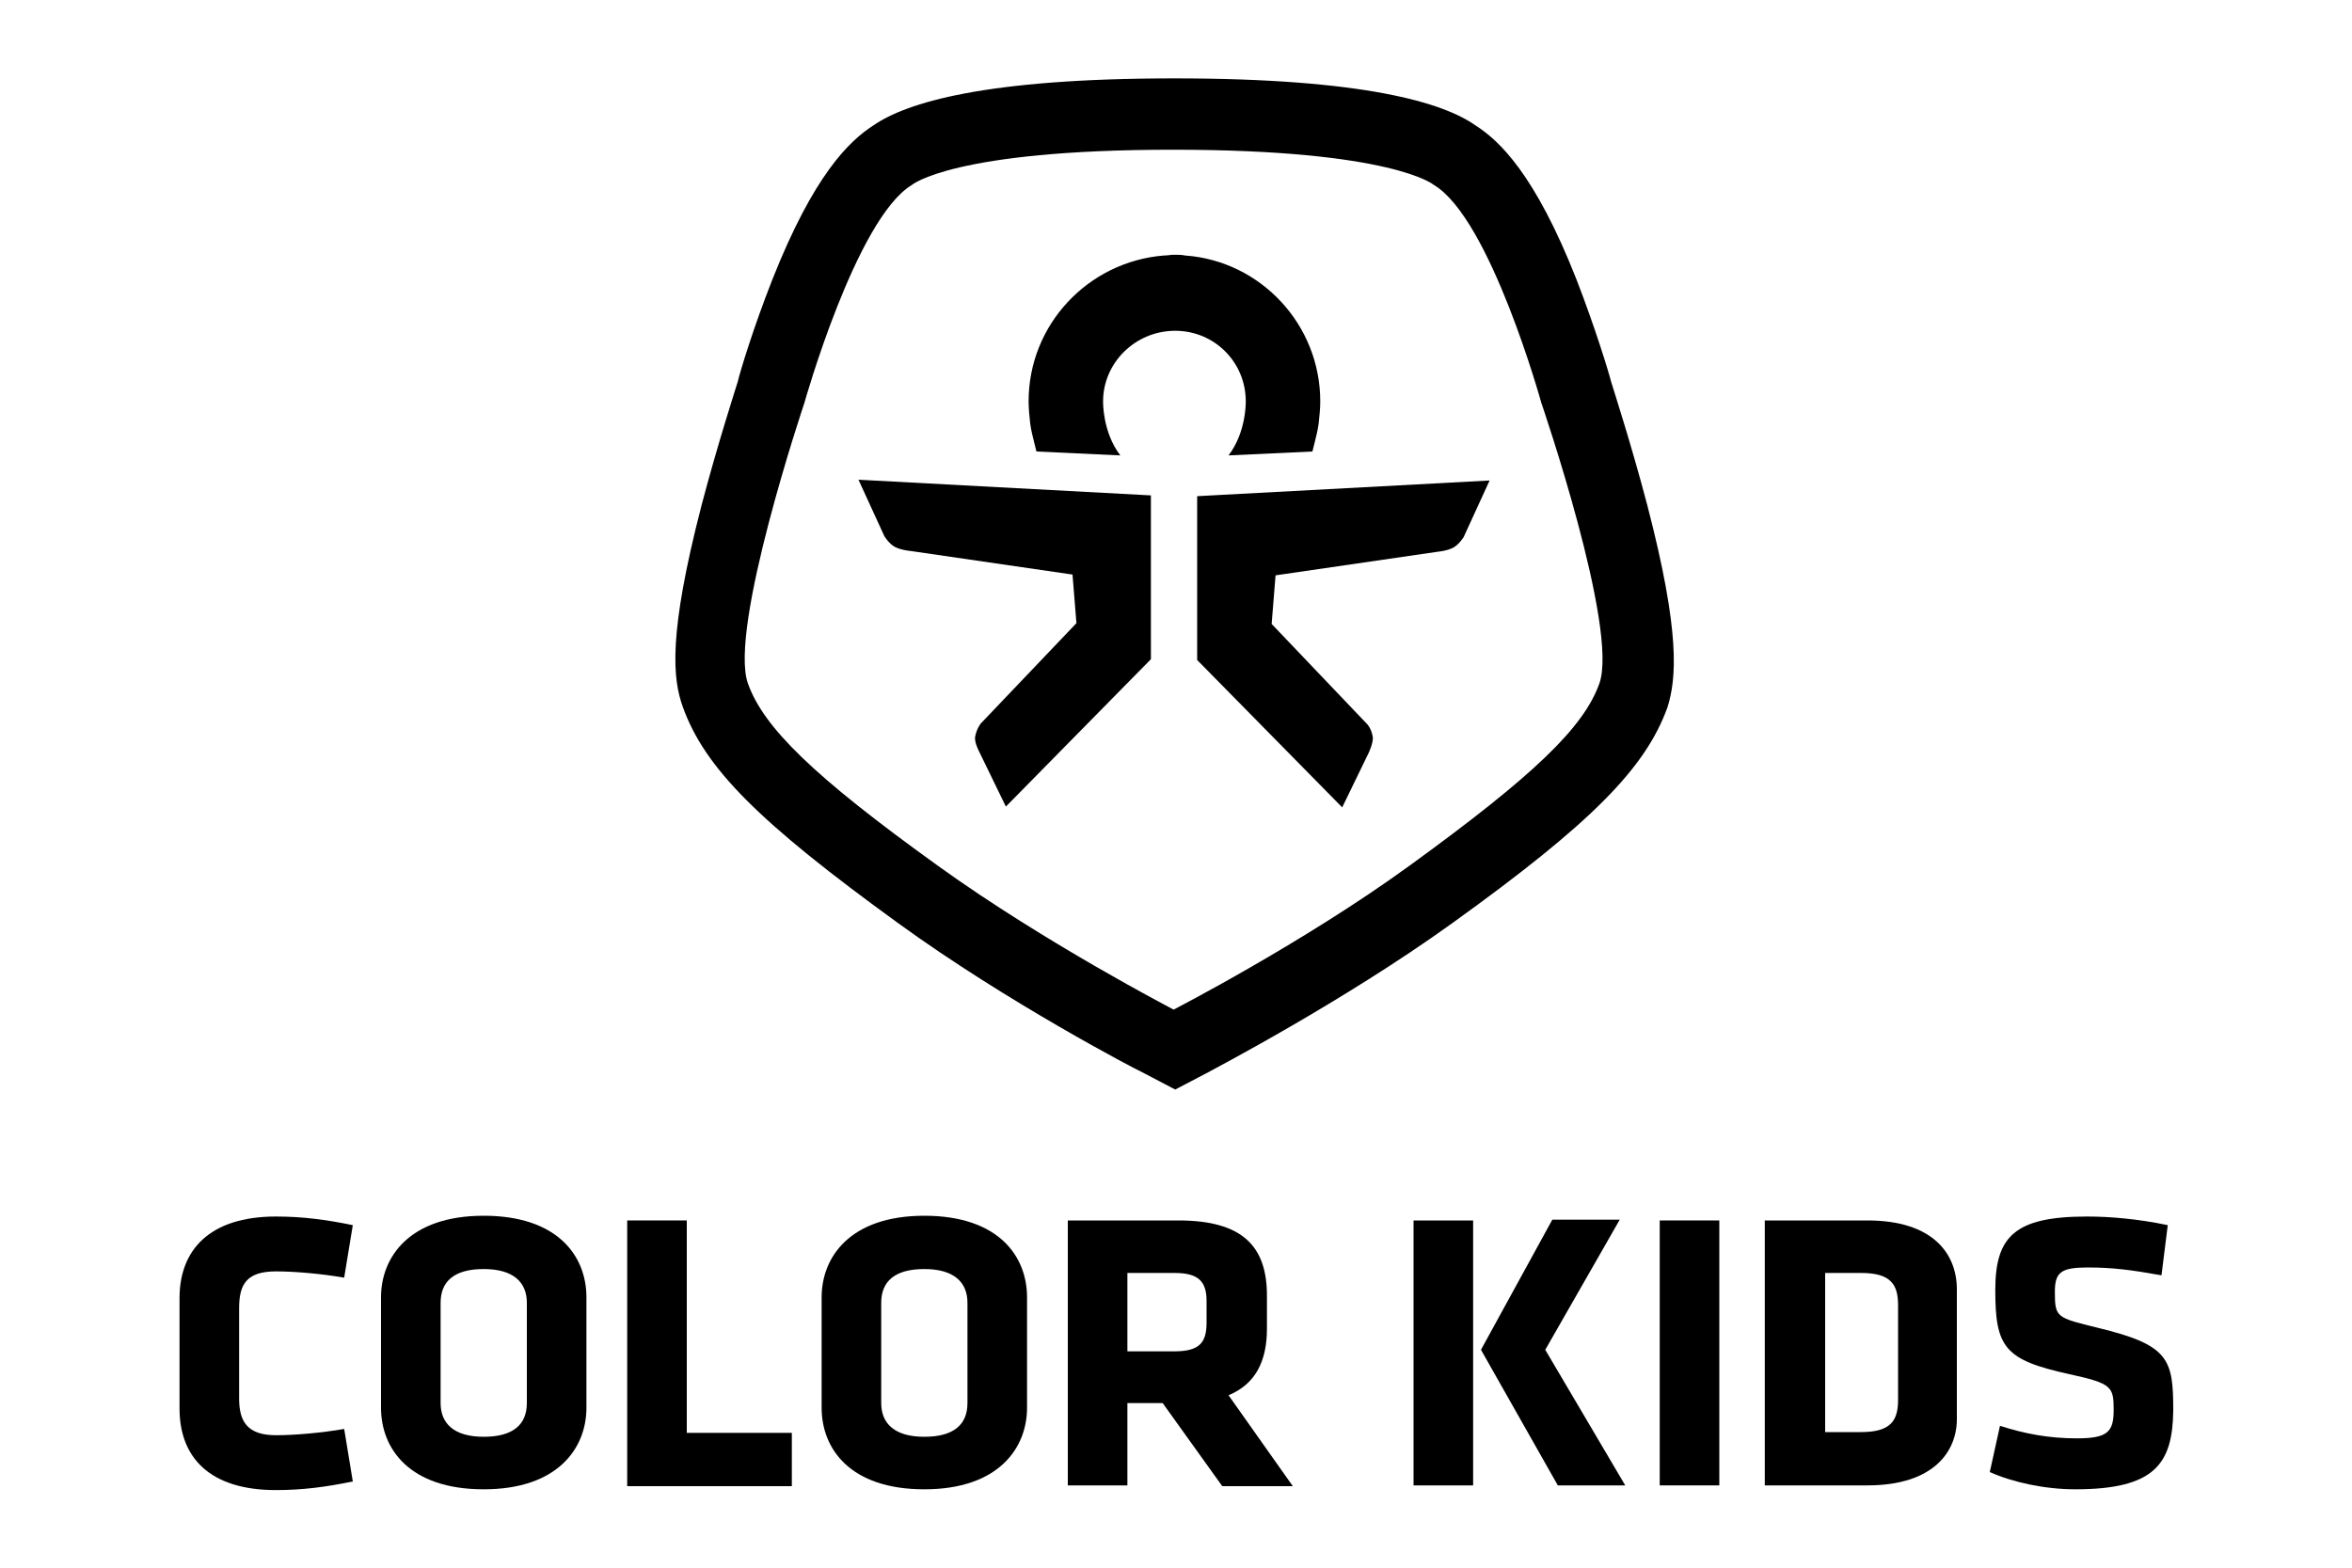 <?xml version="1.0" encoding="utf-8"?>
<!-- Generator: Adobe Illustrator 24.0.0, SVG Export Plug-In . SVG Version: 6.00 Build 0)  -->
<svg version="1.1" id="Calque_1" xmlns="http://www.w3.org/2000/svg" xmlns:xlink="http://www.w3.org/1999/xlink" x="0px" y="0px"
	 viewBox="0 0 300 200" style="enable-background:new 0 0 300 200;" xml:space="preserve">
<g>
	<g>
		<path d="M30.5,178.4c0,2.9,1,4.7,4.7,4.7c2.4,0,5.8-0.3,8.7-0.8l1.1,6.7c-3.4,0.7-6.4,1.1-9.8,1.1c-8.5,0-12.3-4.2-12.3-10.4
			v-14.1c0-6.1,3.8-10.4,12.3-10.4c3.4,0,6.4,0.4,9.8,1.1l-1.1,6.7c-2.9-0.5-6.3-0.8-8.7-0.8c-3.8,0-4.7,1.7-4.7,4.7V178.4z"/>
		<path d="M74.8,179.6c0,5.1-3.6,10.4-13.1,10.4c-9.5,0-13.1-5.2-13.1-10.4v-14.1c0-5.1,3.6-10.4,13.1-10.4
			c9.5,0,13.1,5.2,13.1,10.4V179.6z M67.2,166.2c0-2.6-1.7-4.3-5.5-4.3c-3.8,0-5.5,1.6-5.5,4.3V179c0,2.6,1.7,4.3,5.5,4.3
			c3.8,0,5.5-1.6,5.5-4.3V166.2z"/>
		<path d="M80,189.5v-33.8h7.6v27.1H101v6.8H80z"/>
		<path d="M131,179.6c0,5.1-3.6,10.4-13.1,10.4c-9.5,0-13.1-5.2-13.1-10.4v-14.1c0-5.1,3.6-10.4,13.1-10.4c9.5,0,13.1,5.2,13.1,10.4
			V179.6z M123.4,166.2c0-2.6-1.7-4.3-5.5-4.3c-3.8,0-5.5,1.6-5.5,4.3V179c0,2.6,1.7,4.3,5.5,4.3c3.8,0,5.5-1.6,5.5-4.3V166.2z"/>
		<path d="M148.3,179h-4.5v10.5h-7.6v-33.8h14.1c8.2,0,11.3,3.3,11.3,9.6v4.2c0,4.2-1.5,7.1-4.9,8.5l8.2,11.6h-9L148.3,179z
			 M153.9,166c0-2.5-1-3.6-4.1-3.6h-6v10h6c3.3,0,4.1-1.2,4.1-3.7V166z"/>
		<path d="M180.3,155.7h7.6v33.8h-7.6V155.7z M188.9,172.2l9.1-16.6h8.6l-9.5,16.6l10.2,17.3h-8.6L188.9,172.2z"/>
		<path d="M211.7,189.5v-33.8h7.6v33.8H211.7z"/>
		<path d="M238.2,189.5h-13.1v-33.8h13.1c8.3,0,11.4,4.2,11.4,8.8v16.3C249.7,185.2,246.6,189.5,238.2,189.5z M242.1,166.5
			c0-2.6-0.9-4.1-4.7-4.1h-4.6v20.3h4.6c3.8,0,4.7-1.5,4.7-4.1V166.5z"/>
		<path d="M264.7,190c-3.9,0-8-0.9-10.9-2.2l1.3-5.9c3.1,1,6.2,1.6,9.8,1.6c3.9,0,4.7-0.8,4.7-3.6c0-3-0.2-3.4-5.7-4.6
			c-8.2-1.8-9.4-3.4-9.4-10.7c0-6.8,2.4-9.4,11.7-9.4c2.9,0,6.5,0.3,10.3,1.1l-0.8,6.4c-3.9-0.7-6.3-1-9.4-1c-3.4,0-4.2,0.6-4.2,3.1
			c0,3.3,0.2,3.3,5.5,4.6c9.1,2.2,9.6,4,9.6,10.6C277.1,186.7,274.9,190,264.7,190z"/>
	</g>
	<g>
		<path d="M210.1,64.4c-2-7.6-4.2-14.4-4.6-15.7c-0.3-1.2-2-6.8-4.4-13c-5.3-13.5-9.9-17.8-12.9-19.7c-4.1-2.9-14.2-6-38.4-6
			c-24.2,0-34.2,3.1-38.4,6c-3.1,2-7.6,6.3-12.9,19.7c-2.4,6.1-4.1,11.7-4.4,13c-0.4,1.3-2.6,8.1-4.6,15.7
			c-4.3,16.6-3.7,22.2-2.4,25.8c2.8,7.8,9.7,14.7,27.5,27.6c13.9,10.1,30.4,18.7,31.1,19l4.2,2.2l4.2-2.2c0.7-0.4,17.2-9,31.1-19
			c17.8-12.8,24.7-19.8,27.5-27.6C213.8,86.6,214.4,80.9,210.1,64.4z M204,87.2c-2,5.6-8.3,11.7-24.3,23.3
			c-13.5,9.8-30,18.3-30,18.3s-16.4-8.5-30-18.3c-16-11.5-22.3-17.7-24.3-23.3c-2.5-7,7.2-35.8,7.2-35.8s6.6-23.5,13.7-27.8
			c0,0,5.2-4.5,33.3-4.5s33.3,4.5,33.3,4.5c7.2,4.3,13.7,27.8,13.7,27.8S206.5,80.2,204,87.2z"/>
	</g>
	<g>
		<path d="M146.8,81.8v2.3l-18.5,18.8l-3.4-7c0,0-0.7-1.3-0.5-2c0.2-1,0.7-1.6,0.7-1.6l12.2-12.8l-0.5-6.2l-20.6-3
			c0,0-1.2-0.1-2-0.5c-0.8-0.4-1.4-1.4-1.4-1.4l-3.3-7.2l37.3,2V81.8z M140.7,51.2c0,0-0.1,3.9,2.2,6.9l-10.7-0.5l-0.3-1.2
			c-0.2-0.8-0.4-1.6-0.5-2.4c-0.1-0.9-0.2-1.9-0.2-2.8c0-9.8,7.6-17.8,17.2-18.6c0.5,0,0.9-0.1,1.4-0.1c0,0,0,0,0,0h0
			c0.5,0,0.9,0,1.4,0.1c9.6,0.7,17.2,8.8,17.2,18.6c0,0.9-0.1,1.9-0.2,2.8c-0.1,0.8-0.3,1.6-0.5,2.4l-0.3,1.2l-10.7,0.5
			c2.3-3,2.2-6.9,2.2-6.9c0-5-4-9-9-9C144.8,42.2,140.7,46.3,140.7,51.2z M186.7,68.5c0,0-0.6,1-1.4,1.4c-0.8,0.4-2,0.5-2,0.5
			l-20.6,3l-0.5,6.2l12.2,12.8c0,0,0.5,0.5,0.7,1.6c0.1,0.7-0.5,2-0.5,2l-3.4,7l-18.5-18.8v-2.3V63.3l37.3-2L186.7,68.5z"/>
	</g>
</g>
</svg>
